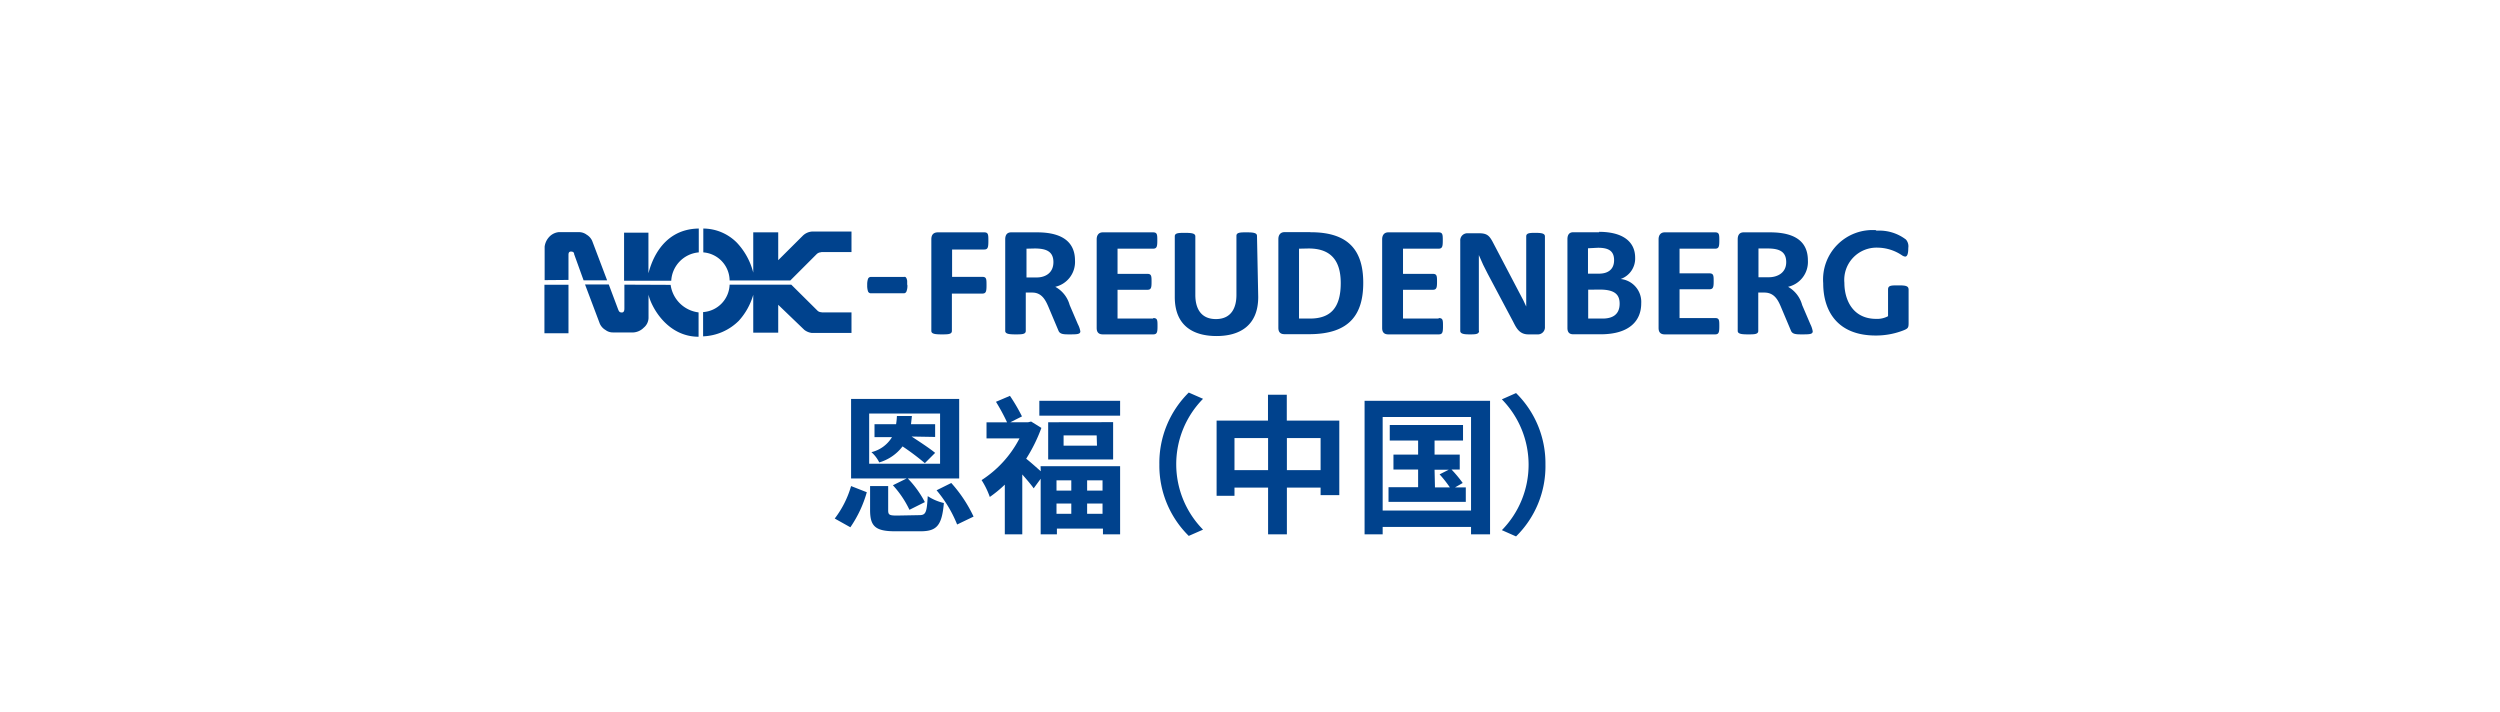 <svg id="图层_1" data-name="图层 1" xmlns="http://www.w3.org/2000/svg" viewBox="0 0 243.28 69.27"><defs><style>.cls-1{fill:#00428d;}</style></defs><path class="cls-1" d="M81.23,50.46a9.49,9.49,0,0,0,1.59-3.16l1.53.6a11.51,11.51,0,0,1-1.6,3.41Zm7-3.9H82.82V38.82H93.34v7.74h-5A9.81,9.81,0,0,1,90,48.86l-1.5.75a9.74,9.74,0,0,0-1.61-2.39Zm-3.65-1.43h6.9V40.24h-6.9Zm4.87,5c.64,0,.74-.24.83-1.85a4.9,4.9,0,0,0,1.57.67c-.19,2.19-.69,2.75-2.27,2.75H87.1c-1.94,0-2.43-.51-2.43-2.07V47.3h1.76v2.36c0,.45.13.51.87.51Zm-.74-7.65c.78.51,1.76,1.15,2.29,1.59l-1,1a24.35,24.35,0,0,0-2.17-1.63A4.41,4.41,0,0,1,85.56,45a3.21,3.21,0,0,0-.76-1,3.2,3.2,0,0,0,2-1.46h-1.7V41.28H87.2a6.77,6.77,0,0,0,.08-.8h1.46l-.09.8H91v1.24ZM92.57,47a13.42,13.42,0,0,1,2.17,3.27l-1.6.77a12.27,12.27,0,0,0-2-3.33Z"/><path class="cls-1" d="M101.26,45.37H109V52h-1.67v-.56h-4.48V52h-1.58V46.59l-.68.93c-.25-.36-.69-.87-1.11-1.35V52h-1.7V47.16a12,12,0,0,1-1.46,1.2,7.82,7.82,0,0,0-.8-1.64,10.62,10.62,0,0,0,3.69-4.06H96V41.1h2a19.3,19.3,0,0,0-1.08-2l1.36-.58a17.49,17.49,0,0,1,1.17,2l-1.13.57h1.73l.29-.07,1,.62a15.53,15.53,0,0,1-1.48,3c.39.3,1,.85,1.42,1.22ZM109,39v1.45h-7.86V39Zm-.68,2.08v3.63H102V41.09Zm-5.51,5.66v1h1.44v-1Zm0,3.26h1.44V49h-1.44Zm3.91-7.63H103.5v1h3.25Zm.57,4.37h-1.5v1h1.5Zm0,3.26V49h-1.5v1Z"/><path class="cls-1" d="M112.82,45.2a9.62,9.62,0,0,1,2.86-7l1.39.61a9.07,9.07,0,0,0,0,12.73l-1.39.61A9.6,9.6,0,0,1,112.82,45.2Z"/><path class="cls-1" d="M130.33,40.93v7.25h-1.82v-.73h-3.28V52H123.4V47.45h-3.27v.8h-1.74V40.93h5V38.41h1.83v2.52Zm-6.93,4.82V42.63h-3.27v3.12Zm5.11,0V42.63h-3.28v3.12Z"/><path class="cls-1" d="M145,39V52h-1.85v-.72h-8.6V52h-1.76V39Zm-1.85,10.68v-9.1h-8.6v9.1Zm-.51-2.25v1.41h-7.52V47.41H138V45.69h-2.4V44.24H138V42.87h-2.76V41.36h7.13v1.51H139.6v1.37h2.45v1.45h-.8A12.3,12.3,0,0,1,142.34,47l-.75.43Zm-3,0h1.45a11.48,11.48,0,0,0-1-1.27l.89-.45H139.6Z"/><path class="cls-1" d="M150.39,45.2a9.56,9.56,0,0,1-2.86,7l-1.38-.61a9.09,9.09,0,0,0,0-12.73l1.38-.61A9.58,9.58,0,0,1,150.39,45.2Z"/><path class="cls-1" d="M53,27.26V24a1.7,1.7,0,0,1,.43-.93,1.48,1.48,0,0,1,.93-.48h2a1.24,1.24,0,0,1,.73.25,1.32,1.32,0,0,1,.54.61l1.45,3.83H56.79l-.92-2.55c0-.13-.07-.25-.31-.25s-.24.22-.24.35v2.41Z"/><path class="cls-1" d="M60.73,27.32V22.64H63.1v3.95c.14-.45,1-4.3,4.9-4.35v2.32a2.93,2.93,0,0,0-2.68,2.76Z"/><path class="cls-1" d="M79.93,24.53h2.93v-2H79.05a1.43,1.43,0,0,0-.93.41l-2.39,2.38V22.61H73.3v3.92a6.6,6.6,0,0,0-1.59-2.91,4.63,4.63,0,0,0-3.27-1.38l0,2.32A2.77,2.77,0,0,1,71,27.29l5.91,0,2.54-2.54a.65.65,0,0,1,.45-.2"/><path class="cls-1" d="M60.76,27.7V30c0,.13,0,.41-.25.41s-.29-.15-.35-.28l-.92-2.45-2.31,0,1.44,3.82a1.34,1.34,0,0,0,.55.61,1.16,1.16,0,0,0,.72.24h2a1.55,1.55,0,0,0,1-.46,1.27,1.27,0,0,0,.47-.94V28.67c.22,1.07,1.74,4.09,4.87,4.1V30.4a3.13,3.13,0,0,1-2.72-2.68Z"/><path class="cls-1" d="M79.94,30.4h2.92v2H79a1.49,1.49,0,0,1-.73-.3l-2.54-2.44v2.71H73.3l0-3.68a6.37,6.37,0,0,1-1.41,2.53,5.2,5.2,0,0,1-3.47,1.51V30.37A2.77,2.77,0,0,0,71,27.7l6,0,2.56,2.54a.54.54,0,0,0,.4.14"/><rect class="cls-1" x="52.98" y="27.71" width="2.34" height="4.72"/><path class="cls-1" d="M88.3,27.74a1.49,1.49,0,0,1-.09.62.27.27,0,0,1-.27.18H84.75a.29.29,0,0,1-.28-.18,1.77,1.77,0,0,1-.08-.62,1.71,1.71,0,0,1,.08-.61.29.29,0,0,1,.28-.18h3.19a.38.38,0,0,1,.16,0,.36.36,0,0,1,.11.13,1.09,1.09,0,0,1,.07.25c0,.1,0,.23,0,.37"/><path class="cls-1" d="M101,22.61h-2.6c-.42,0-.58.28-.58.68V32.2c0,.3.4.34,1,.34s1,0,1-.34V28.47h.63c1,0,1.35.85,1.65,1.57l.91,2.16c.14.32.5.34,1,.34.78,0,1.12,0,1.12-.3a2.29,2.29,0,0,0-.24-.69l-.8-1.87a2.88,2.88,0,0,0-1.4-1.77,2.48,2.48,0,0,0,1.92-2.56c0-1.61-1-2.74-3.69-2.74m-.24,1.57c1.09,0,1.83.26,1.83,1.33S101.7,27,100.89,27h-1v-2.8Zm26.66,0c1.92,0,3.13.91,3.13,3.37S129.43,31,127.47,31h-1.06V24.2Zm.12-1.59H125c-.4,0-.6.28-.6.68v8.63c0,.42.2.62.6.62h2.4c4,0,5.26-2,5.26-5s-1.29-4.92-5.1-4.92m28.12,5.58c1.45,0,1.93.48,1.93,1.37,0,1.17-.84,1.45-1.65,1.45h-1.41V28.19Zm-.06-5.58h-2.52c-.39,0-.57.24-.57.68v8.63c0,.42.18.62.57.62h2.66c2.84,0,3.95-1.35,3.95-3a2.24,2.24,0,0,0-2-2.38,2.11,2.11,0,0,0,1.41-2.07c0-1.58-1.22-2.52-3.52-2.52m-.1,1.55c1,0,1.57.28,1.57,1.21s-.63,1.31-1.47,1.31h-1.07V24.16Zm27.08-1.71a4.81,4.81,0,0,0-5.16,5.16c0,2.72,1.4,5.09,5.1,5.09a7.35,7.35,0,0,0,2.6-.46c.59-.22.61-.3.61-.81V28.19c0-.38-.31-.42-1-.42s-1,0-1,.4v2.6a2.23,2.23,0,0,1-1.15.26c-2.3,0-3.1-1.87-3.1-3.51a3.14,3.14,0,0,1,3.26-3.42,4.31,4.31,0,0,1,2.34.74.7.7,0,0,0,.31.13c.21,0,.31-.27.31-.85a1,1,0,0,0-.23-.81,4.27,4.27,0,0,0-2.89-.86m-87,6.12c.38,0,.42-.22.42-.82s0-.81-.42-.81H92.65V24.28h3.12c.37,0,.41-.22.41-.83s0-.84-.41-.84H91.28c-.45,0-.65.24-.65.68V32.2c0,.3.39.34,1,.34s1,0,1-.34V28.57ZM112.22,31h-3.47v-2.8h2.9c.38,0,.41-.22.41-.77s0-.78-.41-.78h-2.9V24.2h3.45c.38,0,.42-.22.42-.79s0-.8-.42-.8h-4.88c-.42,0-.6.3-.6.68v8.63c0,.42.2.62.6.62h4.9c.38,0,.42-.22.42-.8s0-.79-.42-.79M140,31h-3.47v-2.8h2.9c.37,0,.41-.22.41-.77s0-.78-.41-.78h-2.9V24.2h3.45c.38,0,.42-.22.42-.79s0-.8-.42-.8h-4.88c-.42,0-.6.3-.6.68v8.63c0,.42.2.62.6.62H140c.38,0,.42-.22.42-.8s0-.79-.42-.79m26.92,0h-3.48v-2.8h2.9c.38,0,.42-.22.42-.77s0-.78-.42-.78h-2.9V24.2h3.46c.37,0,.41-.22.41-.79s0-.8-.41-.8H162c-.42,0-.6.3-.6.68v8.63c0,.42.2.62.6.62h4.9c.37,0,.41-.22.41-.8s0-.79-.41-.79m-44.58-8c0-.3-.4-.34-1-.34s-1,0-1,.34v5.76c0,1.17-.45,2.34-2,2.34s-2-1.17-2-2.34V23c0-.3-.39-.34-1-.34s-1,0-1,.34V28.9c0,2.84,1.84,3.8,4.07,3.8s4.05-1,4.05-3.8Zm21.59,9.25,0-6.27,0-1.11.42.95.44.87,2.48,4.67c.29.57.59,1.23,1.47,1.23h.87a.69.69,0,0,0,.75-.74V23c0-.3-.39-.34-.91-.34s-.91,0-.91.34c0,4.94,0,5.36,0,5.74,0,1,0,.12,0,1.09h0l-.28-.6-2.9-5.53c-.38-.74-.59-1-1.41-1h-1.09a.69.69,0,0,0-.74.74V32.2c0,.3.4.34.92.34s.91,0,.91-.34m28.35-9.59h-2.6c-.42,0-.58.28-.58.68V32.2c0,.3.4.34,1,.34s1,0,1-.34V28.47h.59c1.05,0,1.39.85,1.69,1.57l.91,2.16c.14.32.5.34,1,.34.78,0,1.11,0,1.11-.3a2.44,2.44,0,0,0-.23-.69l-.8-1.87A2.89,2.89,0,0,0,174,27.91a2.48,2.48,0,0,0,1.93-2.56c0-1.61-.95-2.74-3.69-2.74M172,24.18c1.09,0,1.82.26,1.82,1.33s-.89,1.47-1.7,1.47h-1v-2.8Z"/></svg>